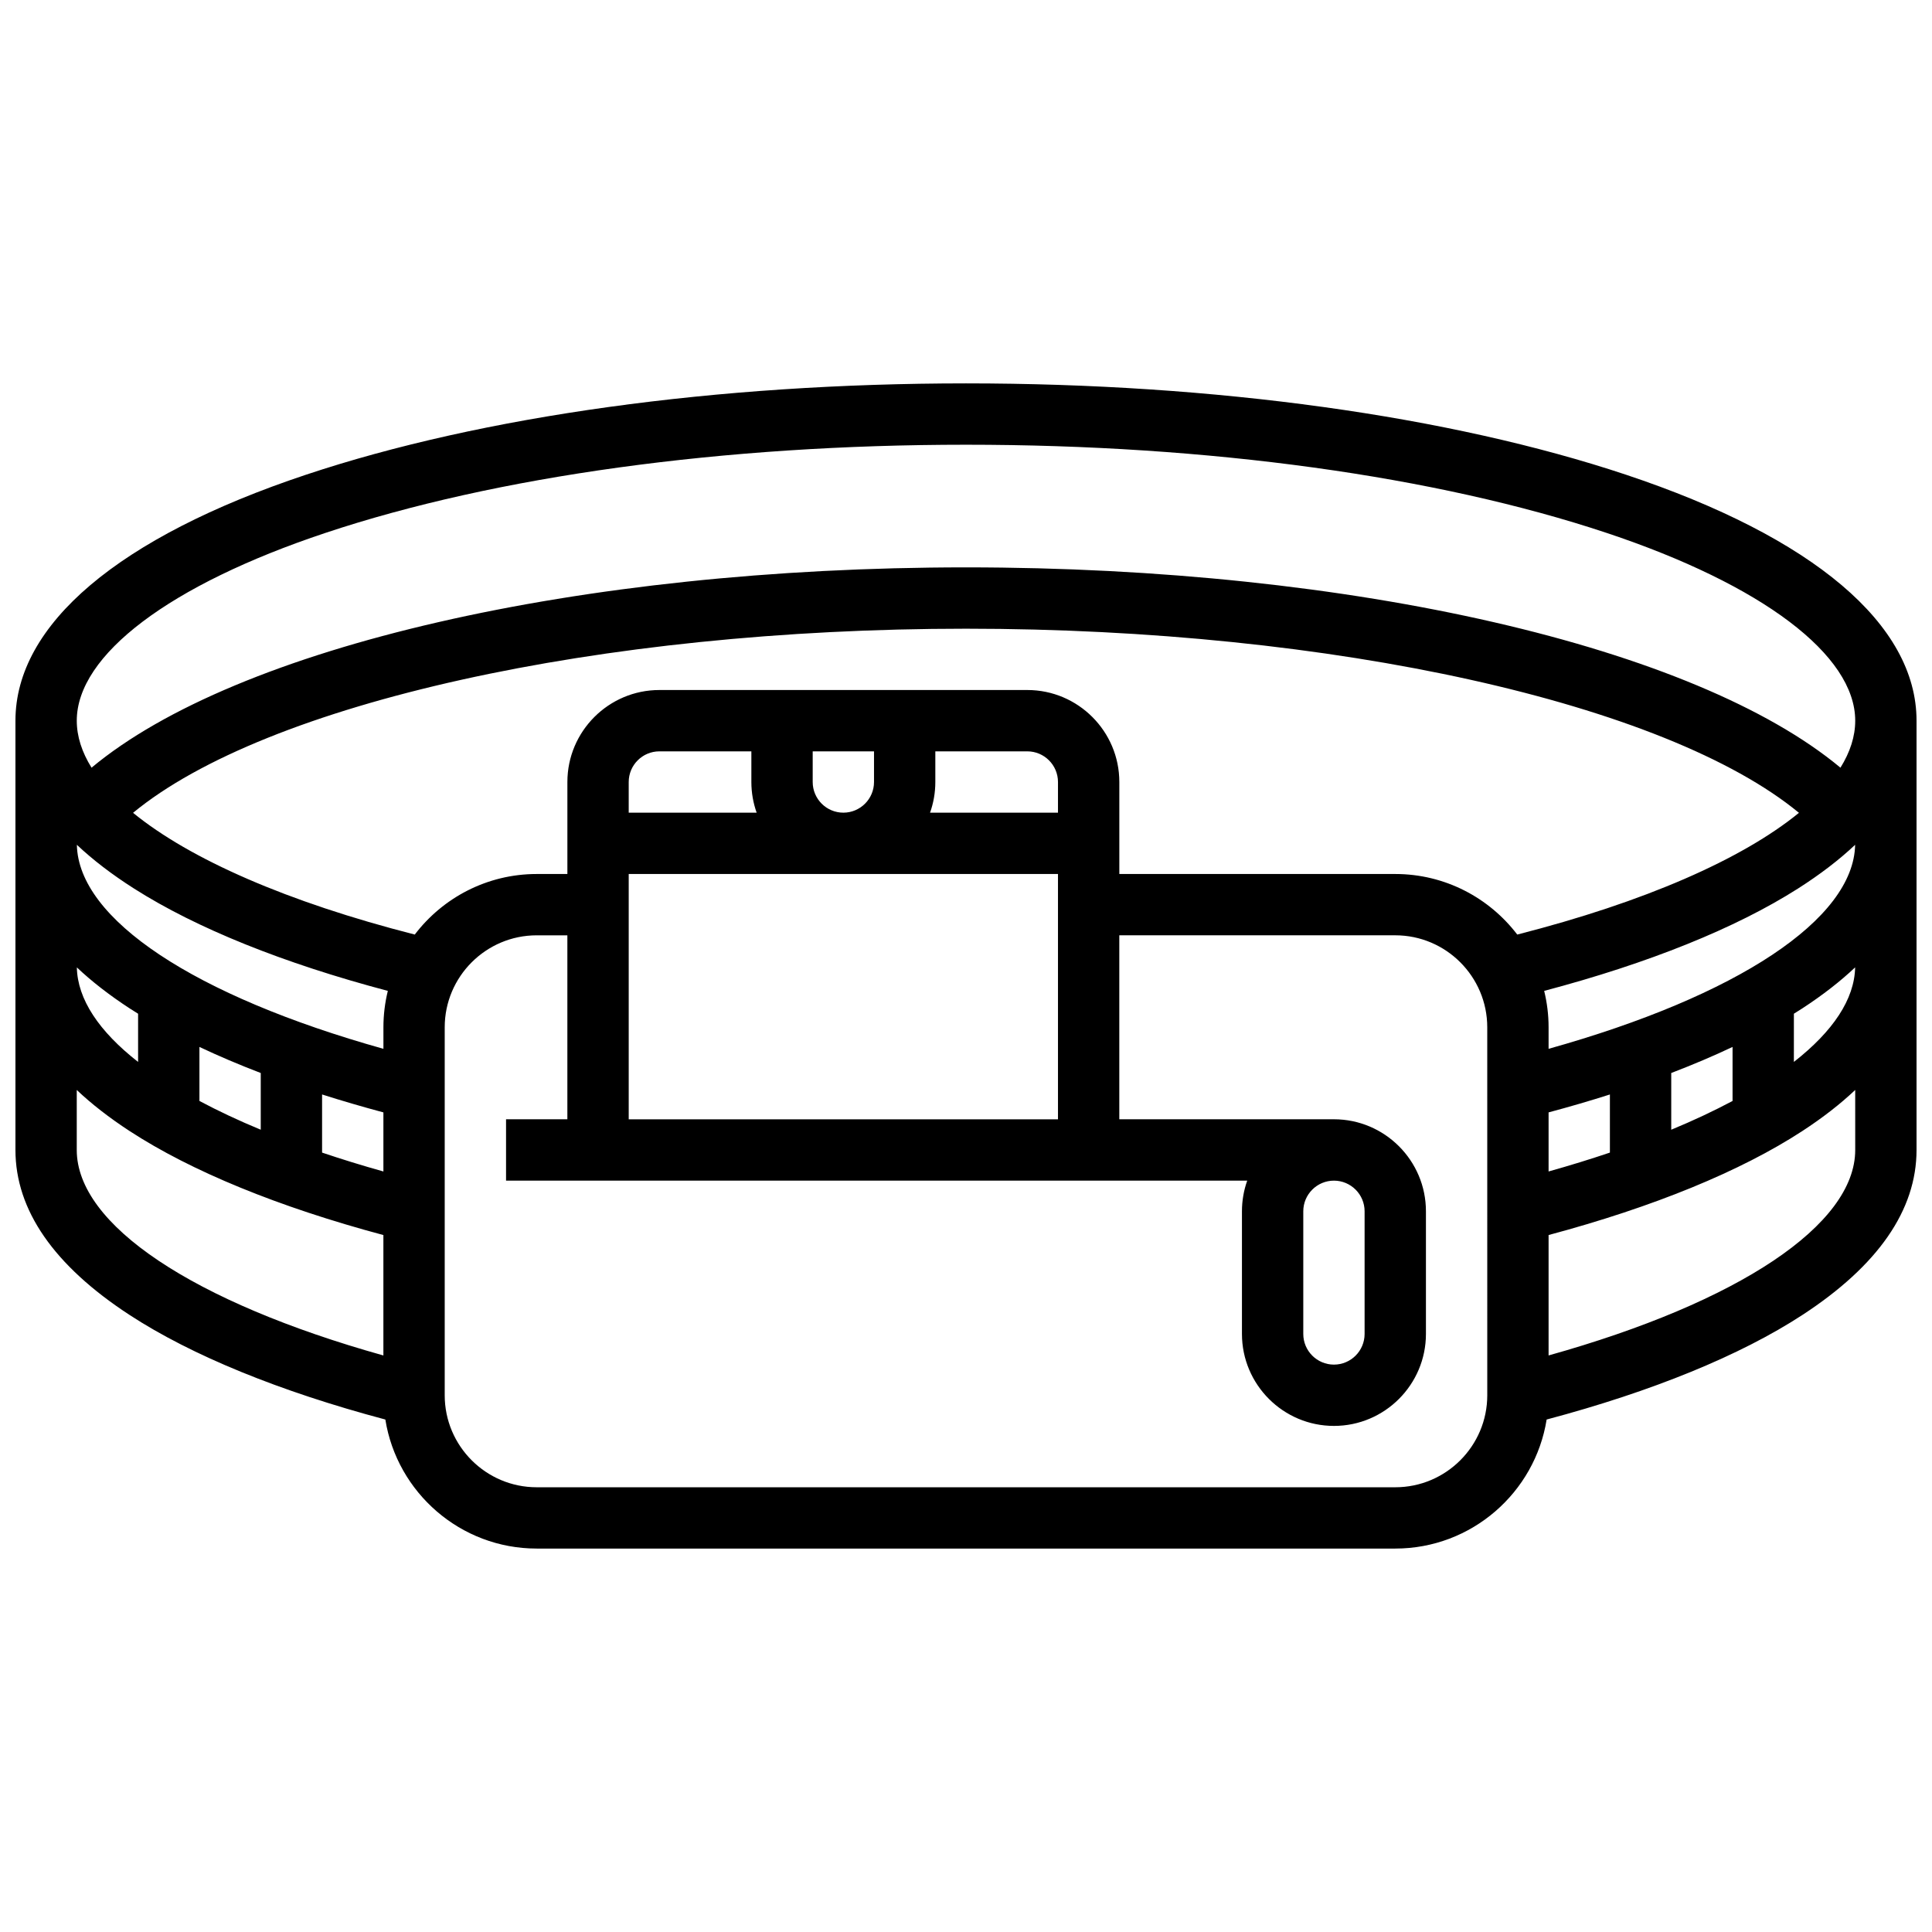 <?xml version="1.0" encoding="UTF-8"?>
<!-- Uploaded to: ICON Repo, www.iconrepo.com, Generator: ICON Repo Mixer Tools -->
<svg width="800px" height="800px" version="1.1" viewBox="144 144 512 512" xmlns="http://www.w3.org/2000/svg">
 <defs>
  <clipPath id="a">
   <path d="m148.09 245h503.81v310h-503.81z"/>
  </clipPath>
 </defs>
 <g clip-path="url(#a)">
  <path d="m574.95 269.82c-46.852-15.617-108.98-24.219-174.95-24.219-65.969 0-128.1 8.602-174.95 24.219-49.625 16.539-76.957 39.684-76.957 65.168v113.76c0 15.918 10.172 30.625 30.23 43.719 16.461 10.742 39.812 20.281 67.797 27.723 3.094 19.355 19.902 34.195 40.113 34.195h227.53c20.215 0 37.023-14.84 40.113-34.195 27.977-7.441 51.328-16.98 67.789-27.719 20.066-13.094 30.238-27.801 30.238-43.723v-113.76c0-25.484-27.328-48.629-76.957-65.168zm-61.184 105.8h-73.133v-24.379c0-13.441-10.938-24.379-24.379-24.379h-97.512c-13.441 0-24.379 10.938-24.379 24.379v24.379h-8.125c-13.172 0-24.891 6.305-32.32 16.047-33.738-8.613-59.59-19.961-74.656-32.262 35.176-29 123.47-48.793 220.74-48.793 97.266 0 185.56 19.793 220.74 48.793-15.066 12.301-40.918 23.648-74.656 32.262-7.43-9.742-19.148-16.047-32.32-16.047zm-203.15 65.008v-65.008h113.76v65.008zm113.76-81.262h-33.902c0.902-2.543 1.398-5.277 1.398-8.125v-8.125h24.379c4.481 0 8.125 3.644 8.125 8.125zm-48.754-8.125c0 4.481-3.644 8.125-8.125 8.125-4.481 0-8.125-3.644-8.125-8.125v-8.125h16.25zm-31.105 8.125h-33.902v-8.125c0-4.481 3.644-8.125 8.125-8.125h24.379v8.125c0 2.852 0.496 5.582 1.398 8.125zm-180.15 41.004c3.945 3.727 8.598 7.344 13.965 10.848 0.734 0.48 1.504 0.953 2.266 1.43v12.777c-10.375-8.109-16.066-16.637-16.23-25.055zm32.484 21.078c5.059 2.398 10.496 4.703 16.25 6.91v15.027c-5.906-2.445-11.328-4.996-16.25-7.621zm32.504 12.598c5.219 1.66 10.641 3.246 16.25 4.75v15.656c-5.676-1.59-11.09-3.262-16.25-5.004zm-64.984-66.168c4.231 3.992 9.277 7.859 15.137 11.59 16.516 10.52 39.652 19.828 67.27 27.125-0.758 3.098-1.168 6.328-1.168 9.656v5.699c-50.078-14.02-80.844-34.352-81.238-54.07zm390.02 54.07v-5.699c0-3.328-0.41-6.559-1.168-9.656 27.621-7.297 50.754-16.605 67.27-27.125 5.859-3.734 10.91-7.602 15.137-11.59-0.391 19.719-31.16 40.051-81.238 54.07zm0 16.848c5.609-1.5 11.035-3.086 16.25-4.75v15.402c-5.164 1.742-10.578 3.414-16.25 5.004zm32.504-10.438c5.754-2.207 11.195-4.512 16.25-6.91v14.32c-4.926 2.625-10.344 5.176-16.25 7.621zm32.504-15.715c0.762-0.473 1.531-0.949 2.266-1.43 5.367-3.504 10.02-7.121 13.965-10.848-0.164 8.418-5.856 16.949-16.234 25.055zm-389.21-127.4c45.234-15.082 105.54-23.387 169.81-23.387 64.266 0 124.57 8.305 169.81 23.383 41.227 13.746 65.844 32.344 65.844 49.754 0 4.152-1.344 8.324-3.914 12.453-38.41-32.012-129.2-53.086-231.74-53.086-102.54 0-193.33 21.074-231.74 53.086-2.566-4.129-3.914-8.301-3.914-12.453 0-17.41 24.617-36.008 65.848-49.75zm-65.848 163.51v-15.898c3.949 3.731 8.609 7.356 13.984 10.867 16.359 10.672 39.527 20.156 67.277 27.578v31.91c-50.402-14.113-81.262-34.621-81.262-54.457zm373.8 65.008c0 13.441-10.938 24.379-24.379 24.379h-227.53c-13.441 0-24.379-10.938-24.379-24.379v-97.512c0-13.441 10.938-24.379 24.379-24.379h8.125v48.754h-16.25v16.25h196.42c-0.902 2.543-1.398 5.277-1.398 8.125v32.504c0 13.441 10.938 24.379 24.379 24.379 13.441 0 24.379-10.938 24.379-24.379v-32.504c0-13.441-10.938-24.379-24.379-24.379h-56.883v-48.754h73.133c13.441 0 24.379 10.938 24.379 24.379zm-48.758-48.754c0-4.481 3.644-8.125 8.125-8.125 4.481 0 8.125 3.644 8.125 8.125v32.504c0 4.481-3.644 8.125-8.125 8.125-4.481 0-8.125-3.644-8.125-8.125zm65.008 38.199v-31.91c27.75-7.422 50.918-16.906 67.273-27.578 5.375-3.508 10.035-7.133 13.984-10.867l0.004 15.902c0 19.836-30.855 40.344-81.262 54.453z"/>
 </g>
</svg>